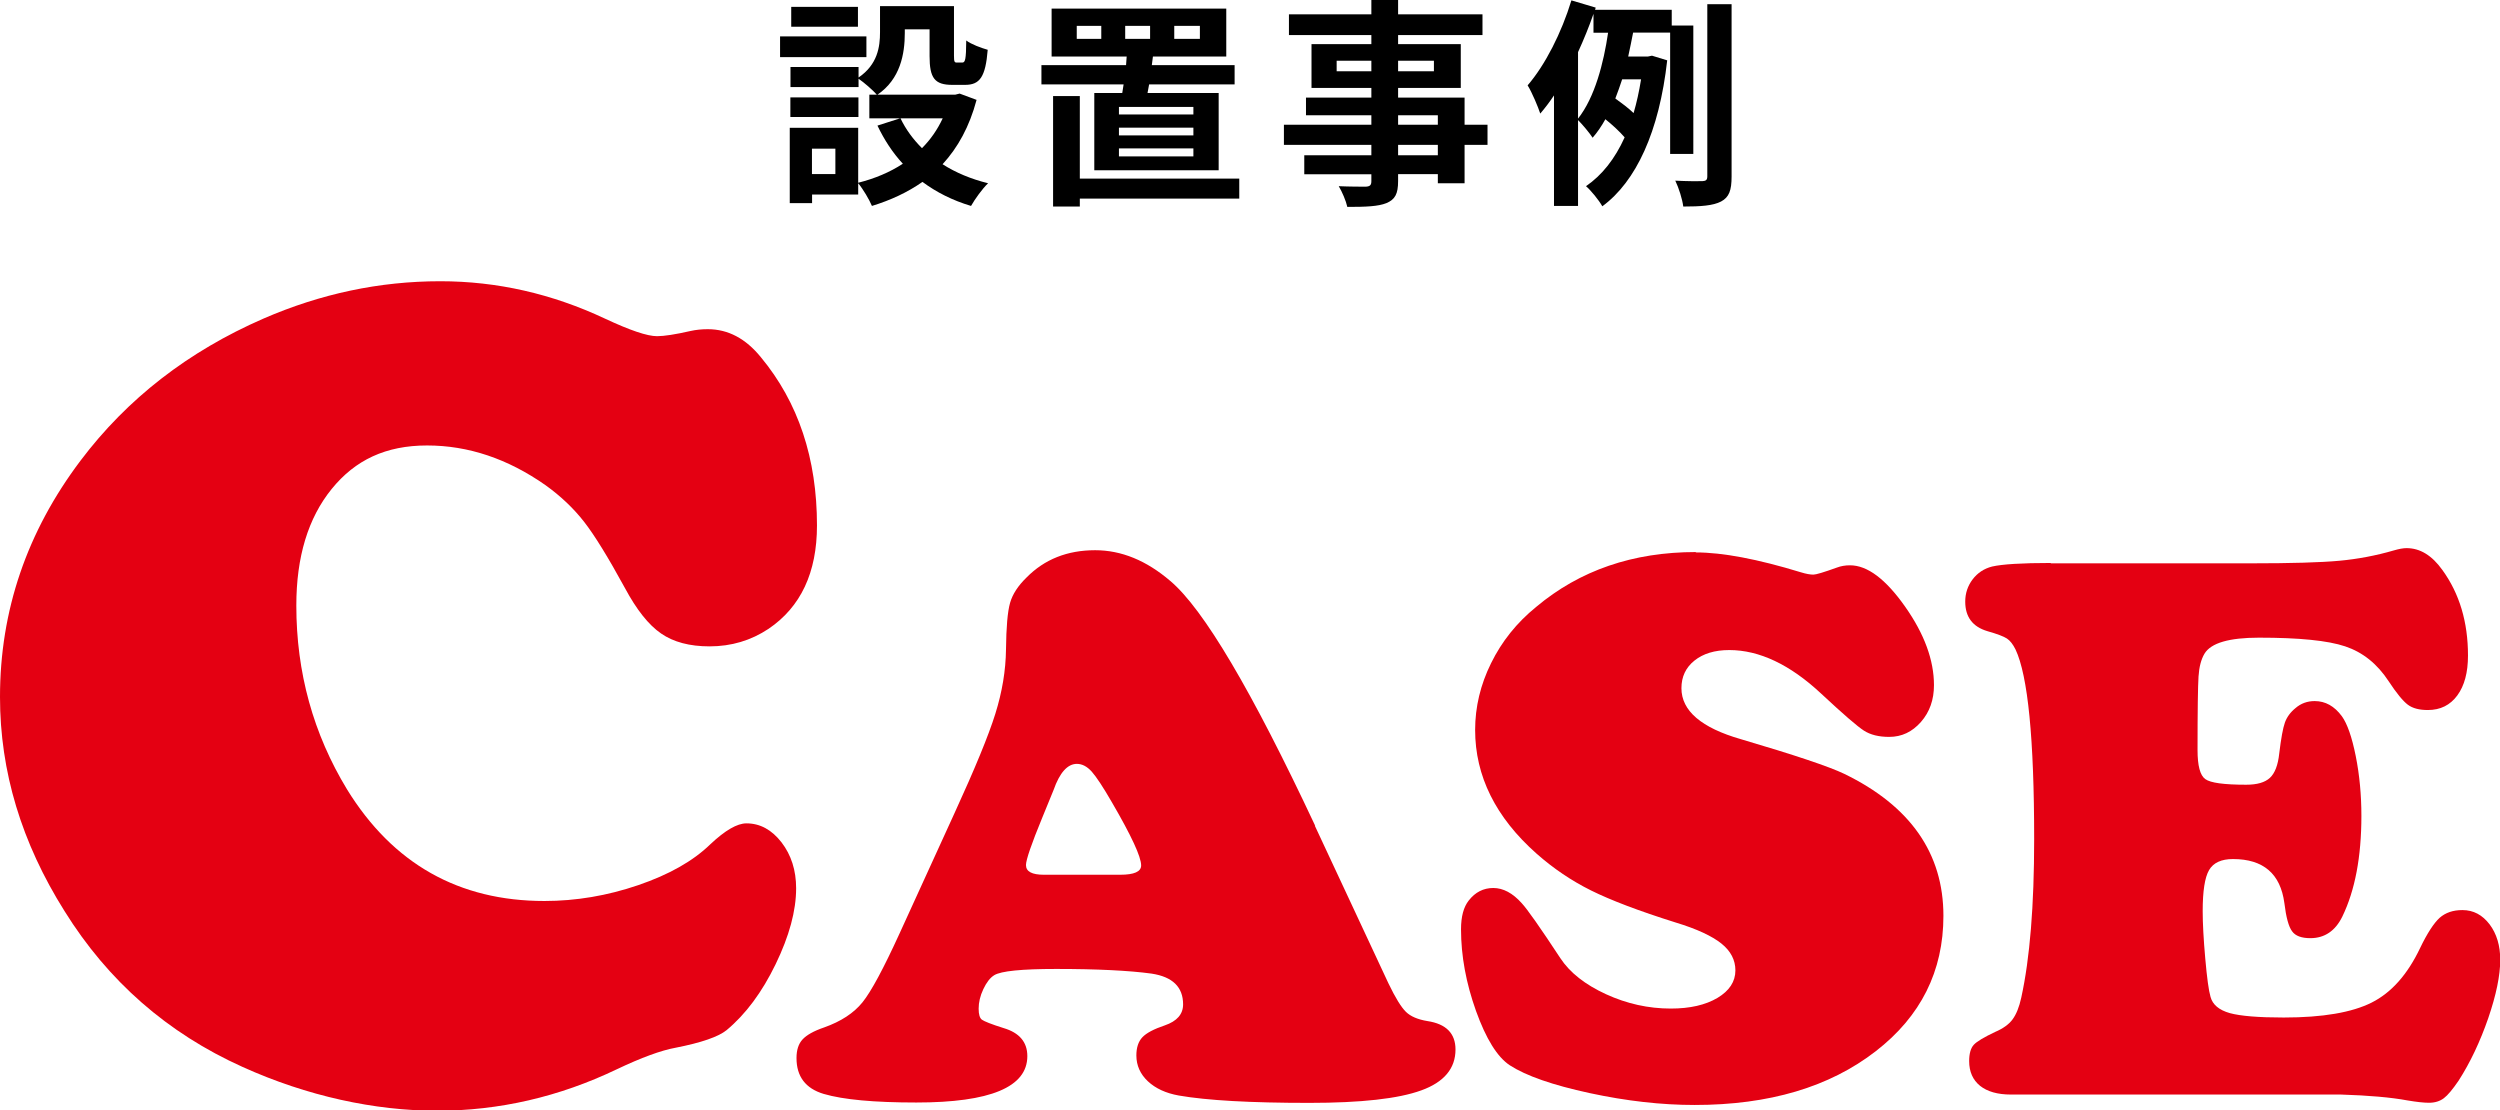 <?xml version="1.0" encoding="UTF-8"?><svg id="_レイヤー_2" xmlns="http://www.w3.org/2000/svg" viewBox="0 0 203.83 90.54"><defs><style>.cls-1{fill:#e40012;}</style></defs><g id="_文字"><g><g><path class="cls-1" d="M35.9,22.93c4.63,0,9.11,1.02,13.43,3.05,2.03,.95,3.44,1.43,4.24,1.43,.57,0,1.49-.14,2.76-.43,.41-.09,.87-.14,1.38-.14,1.65,0,3.09,.76,4.33,2.29,3.05,3.68,4.57,8.25,4.57,13.71,0,3.84-1.32,6.65-3.95,8.43-1.43,.95-3.03,1.43-4.81,1.43-1.62,0-2.94-.35-3.95-1.05-1.02-.7-2-1.94-2.95-3.71-1.37-2.51-2.48-4.31-3.33-5.4s-1.9-2.09-3.14-2.98c-3.08-2.16-6.3-3.24-9.66-3.24s-5.86,1.18-7.78,3.55c-1.92,2.37-2.88,5.53-2.88,9.5,0,5.46,1.38,10.46,4.14,15,3.74,6.06,9.11,9.09,16.09,9.09,2.57,0,5.12-.43,7.64-1.29,2.52-.86,4.48-1.97,5.88-3.33,1.21-1.14,2.19-1.71,2.95-1.71,1.11,0,2.06,.52,2.86,1.55,.79,1.03,1.19,2.28,1.19,3.74,0,1.84-.56,3.9-1.67,6.19-1.11,2.29-2.44,4.08-4,5.38-.67,.54-2.05,1.02-4.14,1.43-1.21,.22-2.81,.81-4.81,1.76-4.7,2.25-9.59,3.38-14.66,3.38s-10.59-1.19-15.85-3.57c-6.13-2.76-10.97-7-14.52-12.71C1.75,68.7,0,62.89,0,56.83c0-7.05,2.19-13.47,6.57-19.28,3.81-5.05,8.78-8.9,14.9-11.57,4.67-2.03,9.47-3.05,14.43-3.05Z"/><path class="cls-1" d="M107.2,67.32l6,12.85c.57,1.19,1.05,1.96,1.43,2.33s.96,.62,1.75,.75c1.52,.23,2.29,1,2.29,2.32,0,1.54-.93,2.66-2.79,3.33-1.86,.68-4.91,1.02-9.14,1.02-4.78,0-8.33-.2-10.63-.6-1.06-.19-1.9-.58-2.52-1.16s-.94-1.29-.94-2.11c0-.63,.16-1.13,.49-1.48s.94-.67,1.83-.97c.99-.34,1.49-.91,1.49-1.71,0-1.42-.86-2.25-2.57-2.51-1.84-.25-4.43-.38-7.78-.38-2.81,0-4.5,.17-5.05,.51-.34,.21-.63,.59-.89,1.14s-.38,1.08-.38,1.59c0,.47,.09,.77,.27,.9s.77,.37,1.76,.68c1.29,.38,1.94,1.14,1.94,2.29,0,2.52-3.02,3.78-9.05,3.78-3.43,0-5.95-.23-7.55-.7-1.48-.44-2.22-1.42-2.22-2.92,0-.66,.16-1.16,.49-1.52,.33-.36,.91-.69,1.76-.98,1.38-.49,2.42-1.17,3.13-2.05,.71-.88,1.72-2.76,3.03-5.63l4.48-9.81c1.65-3.6,2.76-6.29,3.32-8.08s.85-3.54,.87-5.25c.02-1.82,.13-3.08,.33-3.79,.2-.71,.65-1.4,1.35-2.08,1.46-1.48,3.32-2.22,5.59-2.22,2.14,0,4.18,.84,6.13,2.51,2.71,2.29,6.64,8.94,11.81,19.96Zm-22.09,4h6.22c1.14,0,1.71-.25,1.71-.76,0-.7-.79-2.41-2.38-5.14-.72-1.25-1.27-2.08-1.65-2.51-.38-.42-.78-.63-1.21-.63-.76,0-1.4,.71-1.9,2.13-.08,.19-.39,.94-.92,2.25-.89,2.16-1.33,3.45-1.33,3.87,0,.53,.49,.79,1.46,.79Z"/><path class="cls-1" d="M138.26,45.04c2.18,0,5.04,.54,8.57,1.62,.42,.13,.76,.19,1.02,.19,.21,0,.85-.19,1.9-.57,.34-.13,.7-.19,1.08-.19,1.42,0,2.91,1.12,4.49,3.36,1.58,2.24,2.36,4.38,2.36,6.41,0,1.19-.35,2.19-1.06,3-.71,.81-1.57,1.22-2.59,1.22-.85,0-1.53-.17-2.06-.51-.53-.34-1.69-1.34-3.49-3.02-2.54-2.37-5.04-3.55-7.49-3.55-1.19,0-2.13,.29-2.84,.86s-1.06,1.32-1.06,2.25c0,1.84,1.62,3.23,4.86,4.16,4.38,1.29,7.18,2.23,8.41,2.82,5.4,2.62,8.09,6.49,8.09,11.58,0,4.51-1.84,8.19-5.52,11.04-3.77,2.92-8.69,4.38-14.76,4.38-2.71,0-5.56-.32-8.57-.97-3-.65-5.17-1.4-6.51-2.27-1.02-.68-1.93-2.15-2.75-4.43-.81-2.27-1.22-4.49-1.22-6.65,0-1.04,.21-1.82,.63-2.35,.53-.68,1.2-1.02,2-1.02s1.58,.41,2.32,1.24c.44,.47,1.49,1.96,3.14,4.47,.78,1.19,2.03,2.17,3.73,2.95,1.7,.78,3.46,1.17,5.28,1.17,1.57,0,2.83-.29,3.81-.87,.97-.58,1.46-1.33,1.46-2.24,0-.85-.38-1.58-1.14-2.19s-2-1.19-3.71-1.71c-3.03-.95-5.33-1.83-6.92-2.62s-3.07-1.79-4.44-3c-3.34-2.96-5.01-6.33-5.01-10.09,0-1.86,.43-3.68,1.3-5.44,.87-1.77,2.09-3.3,3.68-4.59,3.55-2.98,7.89-4.47,13.01-4.47Z"/><path class="cls-1" d="M167.2,45.93h16.31c3.3,0,5.71-.07,7.22-.21,1.51-.14,2.99-.42,4.43-.84,.44-.13,.79-.19,1.05-.19,1.1,0,2.07,.59,2.92,1.78,1.4,1.93,2.09,4.25,2.09,6.98,0,1.38-.29,2.46-.87,3.25-.58,.79-1.38,1.19-2.4,1.19-.7,0-1.24-.14-1.63-.43s-.92-.93-1.57-1.92c-.93-1.42-2.11-2.36-3.54-2.84-1.43-.48-3.77-.71-7.03-.71-2.43,0-3.91,.43-4.44,1.3-.28,.47-.44,1.09-.49,1.87-.05,.78-.08,2.78-.08,6,0,1.27,.21,2.06,.63,2.36,.42,.31,1.53,.46,3.33,.46,.89,0,1.53-.18,1.94-.56,.4-.37,.66-1.03,.76-1.98,.15-1.23,.3-2.07,.46-2.52,.16-.45,.45-.85,.87-1.19,.44-.38,.96-.57,1.56-.57,.87,0,1.61,.41,2.22,1.24,.44,.61,.82,1.7,1.13,3.25s.46,3.18,.46,4.87c0,3.34-.52,6.08-1.56,8.22-.57,1.16-1.44,1.75-2.6,1.75-.72,0-1.22-.18-1.49-.56-.28-.37-.49-1.14-.63-2.3-.32-2.39-1.71-3.59-4.19-3.59-.95,0-1.6,.3-1.95,.9-.35,.6-.52,1.72-.52,3.35,0,.99,.07,2.28,.21,3.86,.14,1.58,.28,2.62,.43,3.13,.17,.63,.69,1.07,1.57,1.32,.88,.24,2.34,.36,4.4,.36,3.17,0,5.56-.41,7.17-1.22,1.61-.81,2.92-2.29,3.94-4.43,.59-1.23,1.13-2.05,1.6-2.48,.48-.42,1.09-.63,1.86-.63,.89,0,1.62,.39,2.21,1.16,.58,.77,.87,1.74,.87,2.9,0,1.27-.33,2.86-.98,4.76-.66,1.9-1.46,3.6-2.41,5.08-.49,.72-.89,1.2-1.21,1.44s-.72,.37-1.21,.37c-.4,0-.98-.06-1.75-.19-1.35-.25-3.16-.41-5.43-.48h-26.91c-1.08,0-1.92-.24-2.51-.71-.59-.48-.89-1.15-.89-2.02,0-.61,.13-1.06,.38-1.33,.25-.27,.84-.62,1.75-1.05,.63-.27,1.11-.61,1.41-1.02s.54-.99,.71-1.78c.7-3.19,1.05-7.5,1.05-12.92,0-8.17-.51-13.32-1.52-15.46-.21-.42-.44-.72-.7-.89s-.78-.37-1.59-.6c-1.21-.36-1.81-1.16-1.81-2.41,0-.68,.2-1.28,.6-1.81,.4-.53,.93-.88,1.59-1.05,.83-.19,2.42-.29,4.79-.29Z"/></g><g><path d="M70.64,4.66h-7.04v-1.69h7.04v1.69Zm8.98,3.49c-.58,2.18-1.53,3.89-2.77,5.24,1.06,.68,2.32,1.21,3.71,1.55-.47,.45-1.08,1.3-1.39,1.85-1.51-.45-2.83-1.12-3.96-1.96-1.21,.85-2.59,1.49-4.12,1.96-.22-.52-.72-1.37-1.12-1.85v.92h-3.76v.7h-1.82v-6.14h5.58v4.48c1.35-.34,2.57-.85,3.64-1.55-.83-.9-1.51-1.94-2.07-3.11l1.84-.59h-2.5v-1.93h.61c-.31-.36-1.06-1.01-1.49-1.3v.68h-5.55v-1.64h5.55v.86c1.55-1.06,1.75-2.49,1.75-3.69V.5h6.03V4.54c0,.5,.04,.56,.23,.56h.45c.23,0,.31-.23,.32-1.8,.4,.31,1.22,.61,1.75,.76-.18,2.23-.65,2.86-1.85,2.86h-1.04c-1.44,0-1.85-.56-1.85-2.34V2.39h-2.02v.31c0,1.69-.36,3.75-2.23,5.02h6.34l.36-.09,1.4,.52Zm-9.63,1.39h-5.55v-1.6h5.55v1.6Zm-.04-7.36h-5.44V.56h5.44v1.62Zm-1.84,9.94h-1.91v2.07h1.91v-2.07Zm5.31-2.47c.43,.9,1.03,1.71,1.75,2.43,.7-.7,1.26-1.51,1.69-2.43h-3.44Z"/><path d="M91.5,7.58c.04-.22,.07-.45,.11-.7h-6.7v-1.57h6.9l.05-.7h-6.12V.7h14.24v3.91h-5.98l-.09,.7h6.75v1.57h-6.97l-.13,.7h5.8v6.3h-10.14V7.58h2.27Zm9.54,8.61h-13v.65h-2.18V7.83h2.18v6.73h13v1.62Zm-11.25-14.08h-2v1.06h2v-1.06Zm7.51,6.61h-6.07v.61h6.07v-.61Zm0,1.69h-6.07v.63h6.07v-.63Zm0,1.69h-6.07v.65h6.07v-.65Zm-5.56-8.93h2.03v-1.06h-2.03v1.06Zm4,0h2.09v-1.06h-2.09v1.06Z"/><path d="M121.28,11.81h-1.87v3.13h-2.18v-.74h-3.24v.56c0,1.06-.25,1.5-.95,1.8-.68,.27-1.66,.31-3.19,.31-.11-.5-.43-1.24-.7-1.69,.86,.04,1.93,.04,2.21,.04,.34-.02,.45-.13,.45-.45v-.56h-5.47v-1.55h5.47v-.85h-7.13v-1.64h7.13v-.77h-5.33v-1.44h5.33v-.79h-4.88V3.6h4.88v-.74h-6.72V1.17h6.72V0h2.18V1.17h6.88v1.69h-6.88v.74h5.11v3.57h-5.11v.79h5.42v2.21h1.87v1.64Zm-9.47-6v-.86h-2.83v.86h2.83Zm2.18-.86v.86h2.92v-.86h-2.92Zm0,5.22h3.24v-.77h-3.24v.77Zm3.24,1.64h-3.24v.85h3.24v-.85Z"/><path d="M136.17,12.55V2.66h-3.02c-.13,.63-.25,1.3-.4,1.95h1.6l.34-.07,1.24,.38c-.65,5.82-2.54,9.88-5.29,11.9-.27-.49-.94-1.31-1.33-1.64,1.31-.9,2.36-2.23,3.15-3.98-.38-.45-1.01-1.03-1.57-1.48-.31,.56-.65,1.06-1.04,1.51-.27-.41-.81-1.06-1.19-1.44v7h-1.96V7.78c-.36,.54-.74,1.04-1.12,1.48-.16-.5-.68-1.75-1.03-2.3,1.44-1.67,2.77-4.3,3.57-6.93l1.98,.59-.05,.18h6.25v1.28h1.76V12.55h-1.89Zm-7.51-2.88c1.37-1.73,2.09-4.54,2.45-7h-1.19V1.13c-.36,1.04-.79,2.09-1.26,3.12v5.42Zm3.6-3.21c-.18,.54-.36,1.06-.56,1.57,.5,.36,1.08,.79,1.49,1.19,.25-.85,.45-1.76,.61-2.75h-1.55ZM141.18,.34V14.39c0,1.13-.2,1.69-.86,2.04-.65,.34-1.66,.41-3.08,.41-.07-.58-.36-1.51-.65-2.11,.97,.05,1.89,.05,2.21,.04,.29-.02,.4-.09,.4-.4V.34h1.98Z"/></g></g></g></svg>